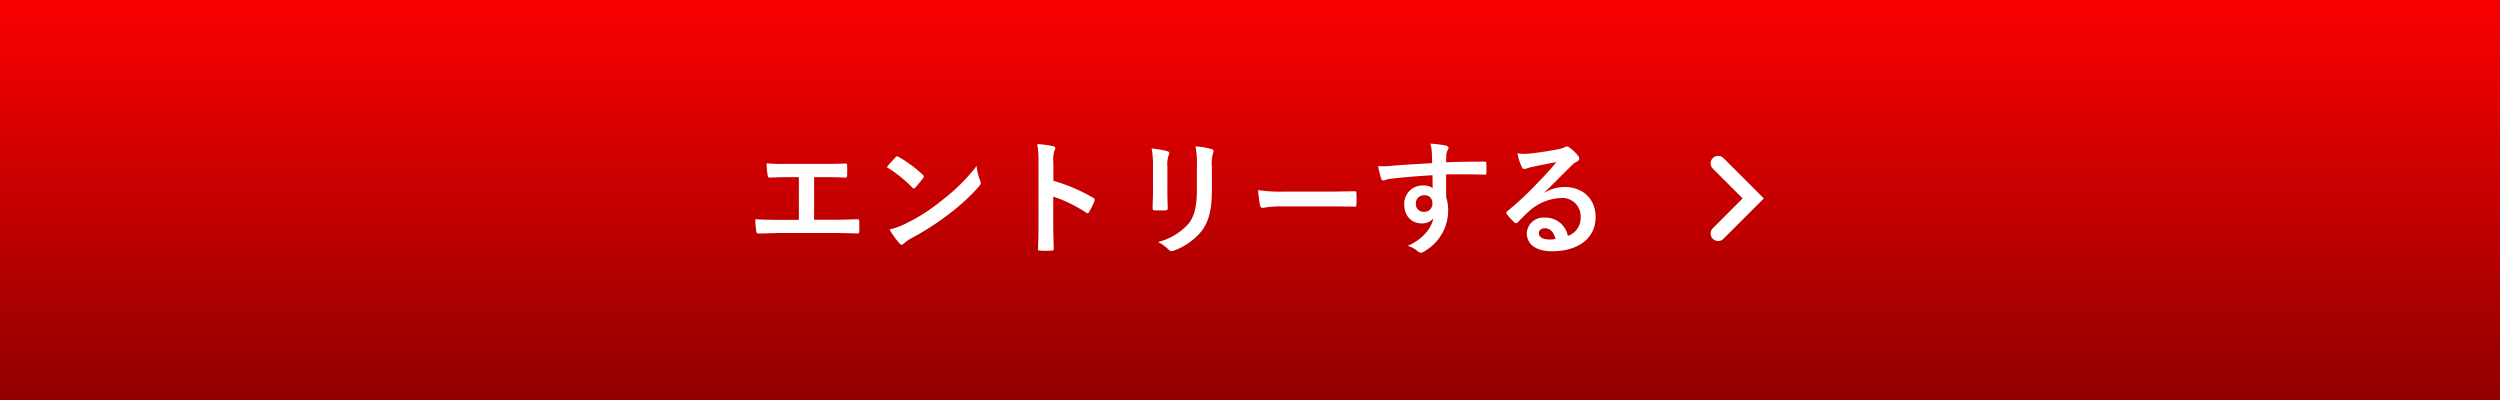<svg xmlns="http://www.w3.org/2000/svg" xmlns:xlink="http://www.w3.org/1999/xlink" width="500" height="80" viewBox="0 0 500 80">
  <rect x="0" y="0" width="500" height="80" fill="#333333" stroke="none"/>
  <defs>
    <linearGradient id="linear-gradient" x1="0.5" y1="1" x2="0.5" gradientUnits="objectBoundingBox">
      <stop offset="0" stop-color="#fa0000"/>
      <stop offset="1" stop-color="#910000"/>
    </linearGradient>
  </defs>
  <g id="グループ_255" data-name="グループ 255" transform="translate(-290 -5995)">
    <rect id="長方形_204" data-name="長方形 204" width="500" height="80" transform="translate(790 6075) rotate(180)" fill="url(#linear-gradient)"/>
    <g id="グループ_254" data-name="グループ 254">
      <path id="パス_147" data-name="パス 147" d="M-73.175-13.575h1.95c1.4,0,2.625.025,4.3.1.275,0,.325-.15.35-.475.025-.625.025-1.325,0-1.95,0-.275-.075-.425-.325-.4-1.475.075-2.85.075-4.375.075H-78.35a42.461,42.461,0,0,1-4.325-.1,13.861,13.861,0,0,0,.2,2.325c.075.375.125.55.425.525,1.025-.05,2.075-.1,3.875-.1h1.95v8.55h-3.4c-1.6,0-3.5-.025-5.3-.125A14.574,14.574,0,0,0-84.75-2.8c.075.425.125.525.525.5,1.95-.025,3.575-.1,4.6-.1h10.05c1.625,0,3.85.05,5.05.1.3,0,.375-.125.375-.45.025-.65.025-1.35,0-2,0-.3-.125-.425-.4-.4-1.7.05-3.375.1-5.05.1h-3.575Zm14.525-2a26.463,26.463,0,0,1,5.1,4.075c.125.125.225.2.325.2s.175-.075.3-.2c.35-.375,1.175-1.375,1.55-1.875a.538.538,0,0,0,.15-.325c0-.1-.075-.2-.225-.35a26.069,26.069,0,0,0-4.775-3.55.666.666,0,0,0-.325-.125.468.468,0,0,0-.35.2C-57.375-17.025-58.1-16.25-58.65-15.575ZM-58.1-3.1a17.322,17.322,0,0,0,2,2.775.648.648,0,0,0,.425.275.691.691,0,0,0,.45-.25A8.629,8.629,0,0,1-53.55-1.45,53.752,53.752,0,0,0-46-6.35a40.862,40.862,0,0,0,5.75-5.3c.275-.325.4-.525.4-.75a1.223,1.223,0,0,0-.125-.475,11.159,11.159,0,0,1-.7-2.925A37.559,37.559,0,0,1-47.525-9a37.056,37.056,0,0,1-7.2,4.65A15.061,15.061,0,0,1-58.1-3.1Zm32.775-13.325a6.511,6.511,0,0,1,.175-2.35,1.315,1.315,0,0,0,.2-.575c0-.2-.125-.35-.475-.425a18.453,18.453,0,0,0-3.125-.4,19.076,19.076,0,0,1,.25,3.7v12.3c0,1.6-.025,3.075-.1,4.925,0,.3.125.375.475.375a16.521,16.521,0,0,0,2.225,0c.35,0,.475-.075.45-.375-.05-1.8-.1-3.275-.1-4.9V-9.675a27.689,27.689,0,0,1,6.575,3.2.383.383,0,0,0,.275.125c.125,0,.225-.1.325-.275A14.693,14.693,0,0,0-17.1-8.8c.125-.325,0-.5-.275-.65a35.264,35.264,0,0,0-7.95-3.4ZM-5.4-10.75c0,1.075-.075,2.525-.075,3.4-.025.3.125.425.475.425h2c.4,0,.55-.125.55-.5-.025-.875-.075-1.85-.075-3.15v-5.05A5.754,5.754,0,0,1-2.25-18a1.048,1.048,0,0,0,.1-.375c0-.175-.125-.325-.425-.4a18.5,18.5,0,0,0-3.1-.525A17.117,17.117,0,0,1-5.4-15.65ZM6.375-15.625A7.532,7.532,0,0,1,6.6-18.35a.792.792,0,0,0,.1-.4.42.42,0,0,0-.35-.425,15.644,15.644,0,0,0-3.25-.55,18.355,18.355,0,0,1,.275,4.075v4.725c0,3.175-.525,5.25-1.675,6.675A12.216,12.216,0,0,1-4.4-.6,8.122,8.122,0,0,1-2.275.925a.811.811,0,0,0,.6.3A1.58,1.58,0,0,0-1.15,1.1a12.9,12.9,0,0,0,5.5-3.925c1.475-1.975,2.025-4.45,2.025-8.15Zm22.875,7.9c1.85,0,3.7.025,5.575.05.35.025.45-.075.45-.375a18.427,18.427,0,0,0,0-2.35c0-.3-.075-.375-.45-.35-1.925.025-3.85.075-5.75.075h-8.05a32.118,32.118,0,0,1-5.4-.3A27.133,27.133,0,0,0,16-7.95c.075.375.275.525.575.525a19.991,19.991,0,0,1,3.675-.3Zm21.175-8.65c-3,.175-6.225.375-7.75.5a16.489,16.489,0,0,1-3.05.1,17.518,17.518,0,0,0,.625,2.525c.075.25.175.35.425.35.225,0,.625-.225,1.175-.3,1.975-.275,5.5-.575,8.65-.75,0,.825.025,1.675.025,2.55a3.064,3.064,0,0,0-1.9-.5A3.643,3.643,0,0,0,44.85-8.15c0,2.4,1.5,3.825,3.475,3.825a2.886,2.886,0,0,0,2.35-1c-.45,2.1-2.2,4.2-5.125,5.5a5.572,5.572,0,0,1,1.9,1,1.416,1.416,0,0,0,.75.375,2.383,2.383,0,0,0,.975-.475A9.335,9.335,0,0,0,53.625-7a7.788,7.788,0,0,0-.375-2.475c-.025-1.525-.025-3.125-.025-4.65,2.6-.025,5.025-.025,7.625.05.3.025.425-.05.425-.325.025-.625.025-1.275,0-1.9-.025-.325-.075-.375-.375-.375-2.4,0-4.975.025-7.675.125.025-.95.025-1.275.05-1.6a2.613,2.613,0,0,1,.2-.725,1.054,1.054,0,0,0,.225-.575c0-.225-.275-.4-.7-.475a25.4,25.4,0,0,0-2.925-.35,7.944,7.944,0,0,1,.3,1.825C50.4-17.775,50.4-17.15,50.425-16.375Zm-1.6,6.425a1.5,1.5,0,0,1,1.65,1.6,1.606,1.606,0,0,1-1.7,1.725,1.55,1.55,0,0,1-1.6-1.7A1.591,1.591,0,0,1,48.825-9.95Zm24.1-.6c1.9-1.825,3.575-3.575,5.4-5.35a4.035,4.035,0,0,1,1.1-.8.661.661,0,0,0,.425-.6.868.868,0,0,0-.275-.6A9.46,9.46,0,0,0,77.9-19.5a.891.891,0,0,0-.575-.2,1.292,1.292,0,0,0-.475.2,6.633,6.633,0,0,1-1.375.375c-1.95.375-4.15.7-5.675.85a12.049,12.049,0,0,1-2.325-.05,11.97,11.97,0,0,0,.875,2.7.569.569,0,0,0,.55.425,1.834,1.834,0,0,0,.5-.125,7.7,7.7,0,0,1,1.05-.3c1.55-.325,3.325-.675,4.825-.95C74.125-15.15,72.95-13.9,71.4-12.3a60.177,60.177,0,0,1-5.925,5.525c-.2.2-.275.375-.125.575a11.256,11.256,0,0,0,1.475,1.625.614.614,0,0,0,.375.225c.125,0,.25-.1.425-.275.75-.75,1.45-1.475,2.175-2.125A10.178,10.178,0,0,1,76.2-9.4a3.65,3.65,0,0,1,3.925,3.775,3.766,3.766,0,0,1-2.55,3.8,4.55,4.55,0,0,0-4.7-3.65,3.318,3.318,0,0,0-3.525,3.05c0,2.325,1.9,3.675,5.05,3.675,5.35,0,8.725-2.675,8.725-6.85,0-3.6-2.55-6-6.2-6a7.523,7.523,0,0,0-3.975,1.125ZM75.1-1.2a5.474,5.474,0,0,1-1.15.1c-1.5,0-2.175-.525-2.175-1.3,0-.525.475-.95,1.2-.95C74.025-3.35,74.775-2.575,75.1-1.2Z" transform="translate(526 6044)" fill="#fff"/>
      <path id="パス_3" data-name="パス 3" d="M686.625,8806.59l7.018,7.018-7.018,7.018" transform="translate(-53 -2778.923)" fill="none" stroke="#fff" stroke-linecap="round" stroke-width="3"/>
    </g>
  </g>
</svg>

